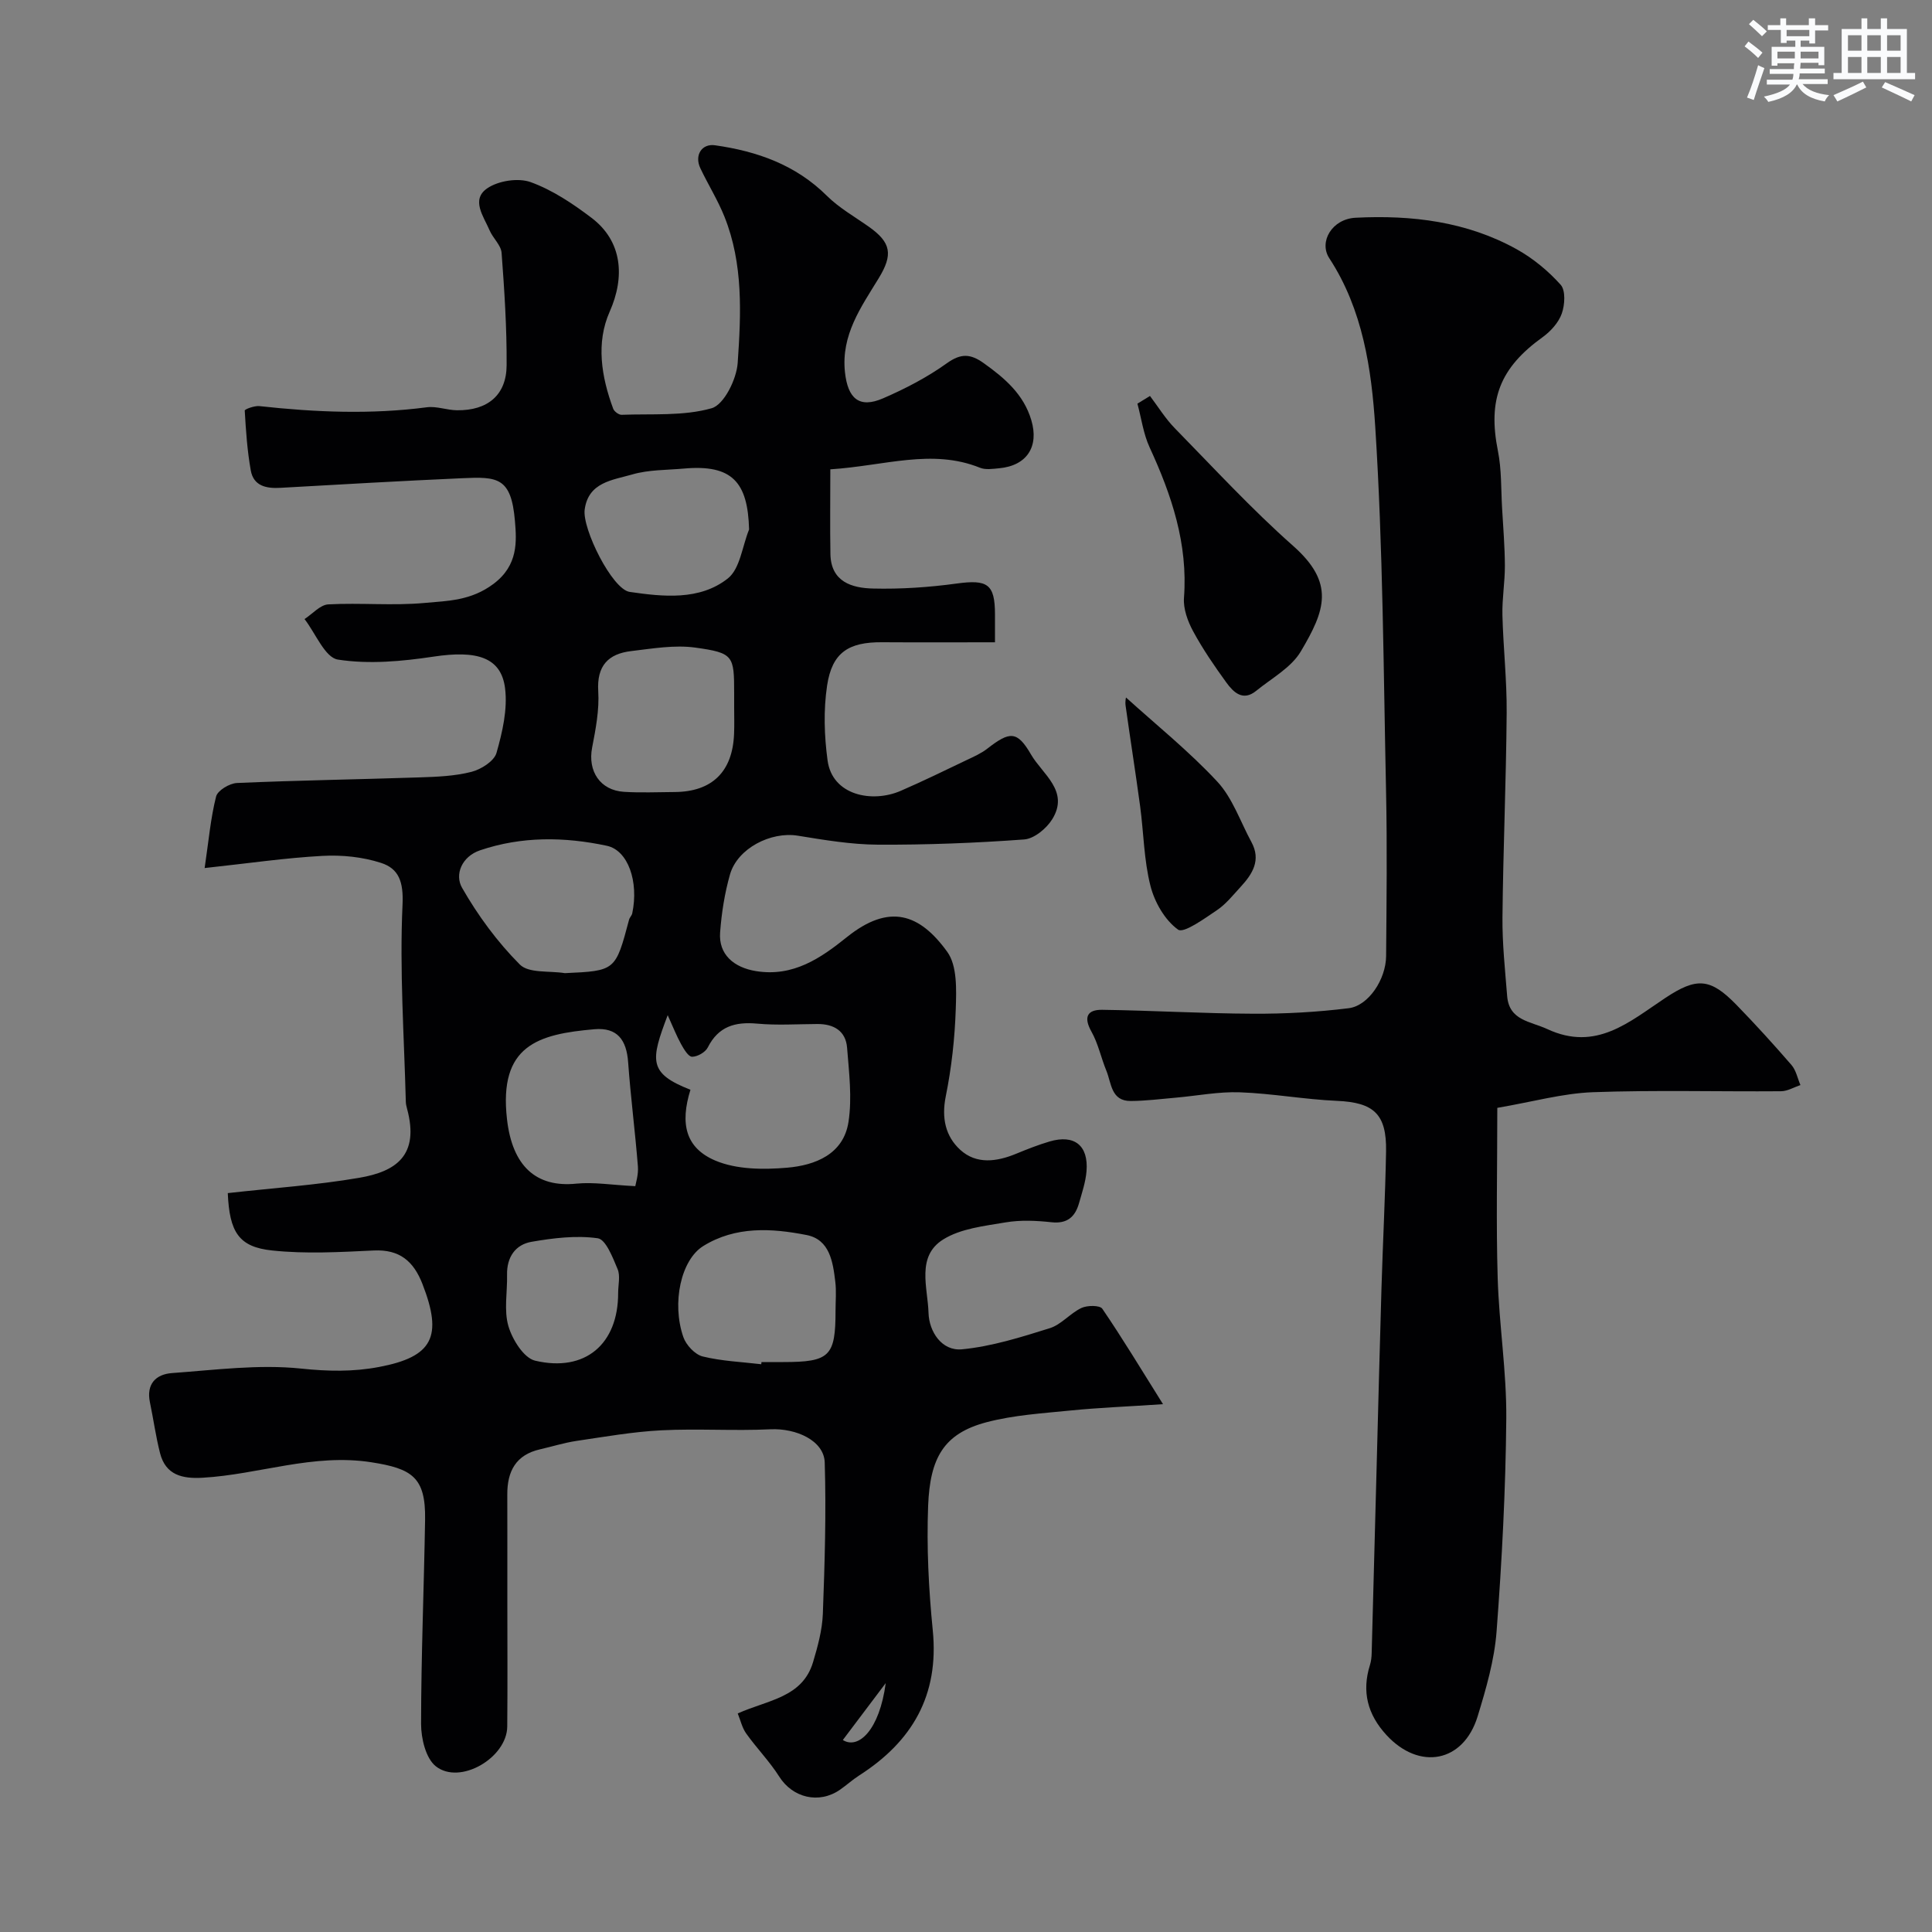 <svg enable-background="new 0 0 400 400" viewBox="0 0 400 400" xmlns="http://www.w3.org/2000/svg"><rect x="0" y="0" width="400" height="400" fill="#808080" stroke="none"/><g fill="#010103"><path d="m47.16 247.02c9.34-1.05 18.36-1.65 27.22-3.17 7.54-1.29 12.52-4.57 9.9-14.29-.13-.48-.25-.97-.26-1.46-.35-13.6-1.31-27.23-.68-40.79.22-4.74-.76-7.47-4.46-8.66-3.8-1.23-8.07-1.67-12.09-1.45-7.68.41-15.32 1.54-24.42 2.52.84-5.7 1.24-10.35 2.37-14.81.32-1.26 2.78-2.73 4.32-2.8 12.59-.55 25.2-.74 37.8-1.16 3.61-.12 7.3-.26 10.76-1.15 1.99-.51 4.68-2.21 5.17-3.91 1.23-4.31 2.32-9.03 1.78-13.38-.81-6.47-5.87-7.91-14.83-6.56-6.52.98-13.36 1.61-19.78.61-2.67-.41-4.63-5.45-6.91-8.39 1.64-1.06 3.23-2.95 4.92-3.04 6.65-.36 13.37.31 19.98-.3 4.81-.44 9.55-.45 14.22-3.94 5.17-3.87 4.79-8.87 4.44-13.05-.77-9.08-3.64-9.16-10.95-8.83-12.54.56-25.08 1.28-37.61 1.99-2.94.17-5.55-.38-6.13-3.6-.73-4.08-1.01-8.25-1.25-12.4-.02-.27 2.02-1.03 3.03-.92 11.56 1.27 23.1 1.76 34.69.24 2.01-.26 4.14.6 6.23.62 6.34.08 10.24-3.15 10.27-9.31.05-7.76-.46-15.53-1.04-23.27-.12-1.61-1.8-3.05-2.49-4.68-1.22-2.86-3.92-6.35-.47-8.7 2.3-1.57 6.41-2.2 8.99-1.27 4.51 1.64 8.73 4.46 12.6 7.4 6.37 4.83 6.95 12.21 3.75 19.41-2.87 6.45-1.73 13.49.73 20.11.21.57 1.16 1.27 1.74 1.25 6.26-.24 12.77.31 18.64-1.36 2.56-.73 5.16-6.01 5.39-9.38.7-10.15 1.18-20.5-2.74-30.28-1.38-3.45-3.39-6.65-4.99-10.03-1.27-2.68.28-5.15 3.05-4.75 8.72 1.24 16.69 4.04 23.16 10.47 2.52 2.5 5.73 4.31 8.67 6.39 4.65 3.28 5.03 5.78 2.05 10.66-3.65 5.98-7.82 11.74-6.99 19.46.59 5.46 2.95 7.55 7.89 5.41 4.6-1.99 9.14-4.35 13.2-7.26 2.94-2.11 4.92-1.97 7.66-.01 4.34 3.1 8.24 6.43 9.83 11.78 1.64 5.51-.93 9.44-6.66 9.97-1.32.12-2.82.36-3.97-.11-9.96-4.01-19.7-.4-30.98.33 0 6.05-.08 11.8.02 17.56.11 5.75 4.47 7.02 8.82 7.12 5.75.14 11.57-.25 17.28-1.03 6.41-.88 7.96.07 7.97 6.37v5.79c-7.88 0-15.63.04-23.38-.01-6.94-.05-10.35 2.12-11.38 8.98-.76 5.06-.59 10.4.1 15.49.98 7.26 9.24 8.85 15.13 6.3 4.61-2 9.13-4.21 13.67-6.38 1.47-.7 3-1.37 4.27-2.36 4.65-3.61 6.17-3.76 9.07 1.24 2.35 4.05 7.99 7.55 4.37 13.38-1.19 1.92-3.74 4.03-5.81 4.18-10.07.74-20.19 1.13-30.29 1.08-5.53-.03-11.09-.97-16.58-1.86-5.57-.9-12.48 2.61-14.03 8.02-1.11 3.89-1.75 7.98-2.05 12.02-.34 4.55 2.85 7.26 7.44 8 7.7 1.24 13.41-2.7 18.77-7.01 8.84-7.11 15.12-4.87 20.82 3.02 2.09 2.9 1.89 7.86 1.76 11.85-.2 6.05-.87 12.14-2.07 18.07-.9 4.46-.07 8.26 3 11.07 3.35 3.06 7.57 2.47 11.6.8 2.25-.93 4.54-1.83 6.87-2.52 5.15-1.53 8.11.8 7.67 6.17-.19 2.24-.94 4.45-1.56 6.63-.81 2.82-2.45 4.27-5.71 3.91-3.13-.34-6.4-.49-9.47.03-4.41.75-9.28 1.26-12.92 3.53-5.64 3.51-3.2 9.99-3.05 15.2.11 3.86 2.72 7.95 6.93 7.55 6.15-.59 12.22-2.51 18.17-4.37 2.38-.74 4.23-3.09 6.56-4.19 1.21-.57 3.81-.58 4.32.16 4.15 6.08 7.96 12.4 12.57 19.76-7.64.51-13.37.73-19.06 1.3-5.86.59-11.84.95-17.49 2.44-8.89 2.35-11.69 7.42-12.08 17.29-.33 8.58.11 17.24.96 25.79 1.34 13.47-4.27 23.04-15.27 30.07-1.37.88-2.59 2-3.93 2.93-4.37 3.03-9.81 1.67-12.58-2.7-2-3.16-4.67-5.88-6.85-8.94-.85-1.2-1.19-2.77-1.75-4.15 6.23-2.8 13.38-3.26 15.59-10.61.97-3.25 1.9-6.64 2.03-9.99.39-10.45.71-20.92.39-31.36-.14-4.52-5.89-7.13-11.27-6.87-7.51.36-15.06-.17-22.56.21-5.87.3-11.7 1.33-17.53 2.19-2.56.38-5.06 1.17-7.59 1.75-4.99 1.13-6.79 4.55-6.77 9.33.02 7.35.01 14.71.01 22.06 0 8.67.06 17.33-.02 26-.06 6.49-9.82 12.19-14.8 8.22-2.07-1.65-3.04-5.76-3.04-8.75.01-14.1.6-28.2.83-42.31.14-8.79-2.72-10.56-11.1-11.87-12.1-1.89-23.29 2.53-34.96 3.2-4.2.24-7.66-.54-8.82-5.11-.88-3.46-1.36-7.01-2.09-10.51-.79-3.8 1.25-5.81 4.57-6.05 8.91-.64 17.94-1.85 26.73-.93 5.56.58 10.74.69 16.12-.33 11.13-2.1 13.27-6.26 8.99-17.22-1.83-4.68-4.71-7.15-10.05-6.9-7 .33-14.1.74-21.04 0-6.95-.72-8.85-3.82-9.2-11.88zm95.79-21.4c-2.18 7.02-1.04 12.04 5.16 14.67 4.4 1.86 9.94 1.89 14.86 1.47 5.8-.5 11.66-2.77 12.7-9.47.77-5 .11-10.26-.29-15.37-.28-3.49-2.76-4.93-6.16-4.91-4.16.02-8.35.3-12.48-.08-4.55-.41-8 .57-10.2 4.93-.5 1-2.14 1.93-3.25 1.93-.77 0-1.7-1.57-2.27-2.6-.95-1.71-1.66-3.55-2.78-6.01-3.55 9.36-4.07 12.02 4.71 15.44zm9.05-79.16c0-1 0-1.99 0-2.99-.01-7.7-.11-8.29-8.03-9.39-4.32-.6-8.88.2-13.29.72-4.74.56-7.15 3.03-6.82 8.32.24 3.86-.53 7.84-1.27 11.68-.93 4.85 1.65 8.83 6.6 9.14 3.47.22 6.97.06 10.46.04 7.77-.04 12.03-4.2 12.33-12.05.08-1.81.02-3.64.02-5.47zm-35.05 55.02c10.48-.48 10.48-.48 13.29-11.06.12-.47.56-.86.66-1.32 1.38-6.56-.86-13.05-5.26-13.99-8.77-1.87-17.59-1.99-26.23.93-3.82 1.29-5.31 5.03-3.75 7.76 3.28 5.74 7.31 11.22 11.96 15.89 1.84 1.86 6.15 1.27 9.33 1.79zm40.66 80.97c.02-.15.04-.3.05-.45h4.48c9.65 0 10.85-1.18 10.85-10.65 0-1.99.19-4.01-.05-5.97-.49-4.11-1.15-8.74-5.94-9.68-7.24-1.42-14.71-1.87-21.4 2.28-4.6 2.85-6.57 11.77-4.12 18.85.57 1.65 2.4 3.61 4 4.01 3.95.97 8.08 1.13 12.13 1.61zm-26.08-36.87c.08-.55.68-2.35.54-4.1-.57-7.19-1.5-14.35-2.02-21.54-.33-4.65-2.25-7.25-6.96-6.85-11.71 1.01-19.87 3.34-18.12 18.65 1.1 9.65 5.99 14.18 14.37 13.32 3.57-.36 7.25.28 12.19.52zm23.56-135.96c-.26-9.77-3.47-13.5-13.47-12.61-3.59.32-7.32.23-10.72 1.22-4.01 1.17-9.1 1.57-9.85 7.29-.52 3.97 5.69 16.5 9.33 17.03 6.9 1 14.46 1.82 20.3-2.78 2.55-2.01 3-6.69 4.41-10.15zm-27.11 158.08c0-1.66.48-3.53-.11-4.94-1-2.39-2.44-6.15-4.11-6.39-4.46-.63-9.2-.05-13.7.73-3.37.58-5.16 3.2-5.08 6.85.08 3.56-.68 7.33.28 10.61.81 2.77 3.18 6.59 5.52 7.15 10.4 2.46 17.22-3.46 17.2-14.01zm46.52 92.55c3.21 2.01 7.58-2.02 8.88-11.78-3.47 4.62-6.18 8.2-8.88 11.78z"/><path d="m310 229.37c0 12.71-.26 23.98.08 35.23.29 9.71 1.86 19.41 1.78 29.1-.13 14.7-.9 29.42-2.01 44.08-.45 5.93-2.17 11.84-3.92 17.57-2.93 9.57-12.07 11.27-18.88 3.87-3.91-4.25-5.15-8.99-3.41-14.52.24-.77.33-1.62.35-2.43.35-12.76.68-25.53 1.02-38.29.33-12.43.64-24.86 1.01-37.29.28-9.43.78-18.86.95-28.3.14-7.78-2.58-10.14-10.17-10.47-6.71-.29-13.39-1.53-20.1-1.77-4.39-.16-8.82.72-13.24 1.11-3.11.27-6.23.67-9.34.69-4.11.03-4-3.7-5.06-6.27-1.1-2.67-1.69-5.61-3.09-8.1-1.69-3.01-.85-4.55 2.22-4.51 10.43.14 20.86.77 31.3.81 6.58.03 13.21-.33 19.74-1.14 4.11-.51 7.71-5.98 7.75-10.8.09-11.33.23-22.66-.01-33.99-.54-25.2-.63-50.43-2.24-75.57-.77-11.97-2.57-24.3-9.51-34.91-2.23-3.41.57-8.15 5.45-8.39 11.61-.59 22.99.78 33.34 6.52 3.38 1.88 6.53 4.48 9.11 7.36 1.05 1.18.87 4.16.23 5.96-.66 1.87-2.3 3.68-3.96 4.88-8.88 6.38-11.39 12.94-9.26 23.58.77 3.84.63 7.87.86 11.81.23 3.97.56 7.95.58 11.93.01 3.41-.59 6.82-.51 10.22.17 6.77.94 13.54.88 20.3-.11 14.1-.73 28.19-.87 42.29-.05 5.43.54 10.87.97 16.29.41 5.09 4.79 5.21 8.31 6.84 10.12 4.71 17.02-1.53 24.41-6.43 6.54-4.34 9.34-4.15 14.77 1.43 3.92 4.03 7.7 8.19 11.38 12.44.95 1.1 1.25 2.75 1.85 4.15-1.34.45-2.67 1.27-4.02 1.28-12.99.1-26-.27-38.98.2-6.25.24-12.44 1.99-19.76 3.24z"/><path d="m238.09 81.98c1.69 2.23 3.17 4.66 5.11 6.65 8.07 8.24 15.91 16.76 24.53 24.39 8.72 7.72 6.63 13.35 1.59 21.85-2 3.37-6.04 5.55-9.24 8.16-2.74 2.23-4.69.32-6.17-1.71-2.48-3.42-4.89-6.93-6.89-10.63-1.12-2.07-2.06-4.66-1.89-6.92.84-11.18-2.55-21.25-7.12-31.16-1.29-2.8-1.7-6.02-2.52-9.04.86-.54 1.73-1.06 2.6-1.59z"/><path d="m233.14 144.42c6.21 5.63 13.01 11.09 18.89 17.41 3.17 3.41 4.77 8.29 7.07 12.52 2.02 3.72.23 6.58-2.2 9.22-1.58 1.71-3.07 3.62-4.97 4.89-2.58 1.73-6.86 4.84-8.02 4.01-2.73-1.95-4.86-5.67-5.72-9.06-1.36-5.33-1.4-11-2.14-16.5-.94-6.95-2.04-13.88-3.01-20.83-.13-.92.12-1.88.1-1.66z"/></g><path d="m361.2 9.6.8-1c.9.7 1.9 1.4 2.9 2.3l-.9 1.1c-1-1-2-1.8-2.8-2.4zm.5 10.6c.9-2.1 1.6-4.3 2.3-6.7.4.2.8.4 1.3.6-.7 2.1-1.5 4.3-2.2 6.6zm.4-15.2.9-.9c1 .8 2 1.6 2.8 2.4l-1 1c-.9-.9-1.8-1.7-2.7-2.5zm12.5-1.2h1.2v1.4h2.7v1.1h-2.7v2.7h-1.2v-.6h-1.8v1.3h4.9v3.8h-1.2v-.5h-3.7c0 .4-.1.9-.1 1.2h5.1v1h-5.2c0 .5-.1.9-.2 1.2h6v1h-5.2c1.1 1.3 2.9 2 5.5 2.3-.4.4-.7.8-.9 1.3-2.9-.5-4.8-1.6-5.7-3.5h-.1c-.8 1.7-2.7 2.9-5.9 3.6-.2-.4-.6-.8-.9-1.1 2.8-.6 4.6-1.4 5.4-2.5h-4.8v-1h5.3c.1-.3.2-.7.2-1.2h-4.9v-1h5c0-.4 0-.8.1-1.2h-3.5v.5h-1.2v-3.9h4.9v-1.3h-1.8v.5h-1.2v-2.7h-2.7v-1h2.6v-1.4h1.2v1.4h4.7v-1.4zm-6.6 8.3h3.6c0-.4 0-.9 0-1.4h-3.6zm1.9-4.6h4.7v-1.3h-4.7zm6.6 3.2h-3.7v1.4h3.7z" fill="#fafbfc"/><path d="m385.3 3.8h1.3v2.2h2.8v-2.2h1.3v2.2h4.1v9.1h1.7v1.3h-16.9v-1.3h1.7v-9.1h4.1v-2.2zm.4 13.1.7 1.2c-1.8.9-3.8 1.9-6 2.9-.2-.4-.5-.8-.8-1.3 2.3-1 4.3-1.9 6.1-2.8zm-3.1-6.4h2.8v-3.2h-2.8zm0 4.6h2.8v-3.3h-2.8zm4-4.6h2.8v-3.2h-2.8zm0 4.6h2.8v-3.3h-2.8zm3.7 1.9c2.1.9 4.1 1.8 6.1 2.7l-.7 1.3c-2.2-1.1-4.2-2-6.1-2.9zm3.2-9.7h-2.8v3.2h2.8zm-2.8 7.8h2.8v-3.3h-2.8z" fill="#fafbfc"/></svg>